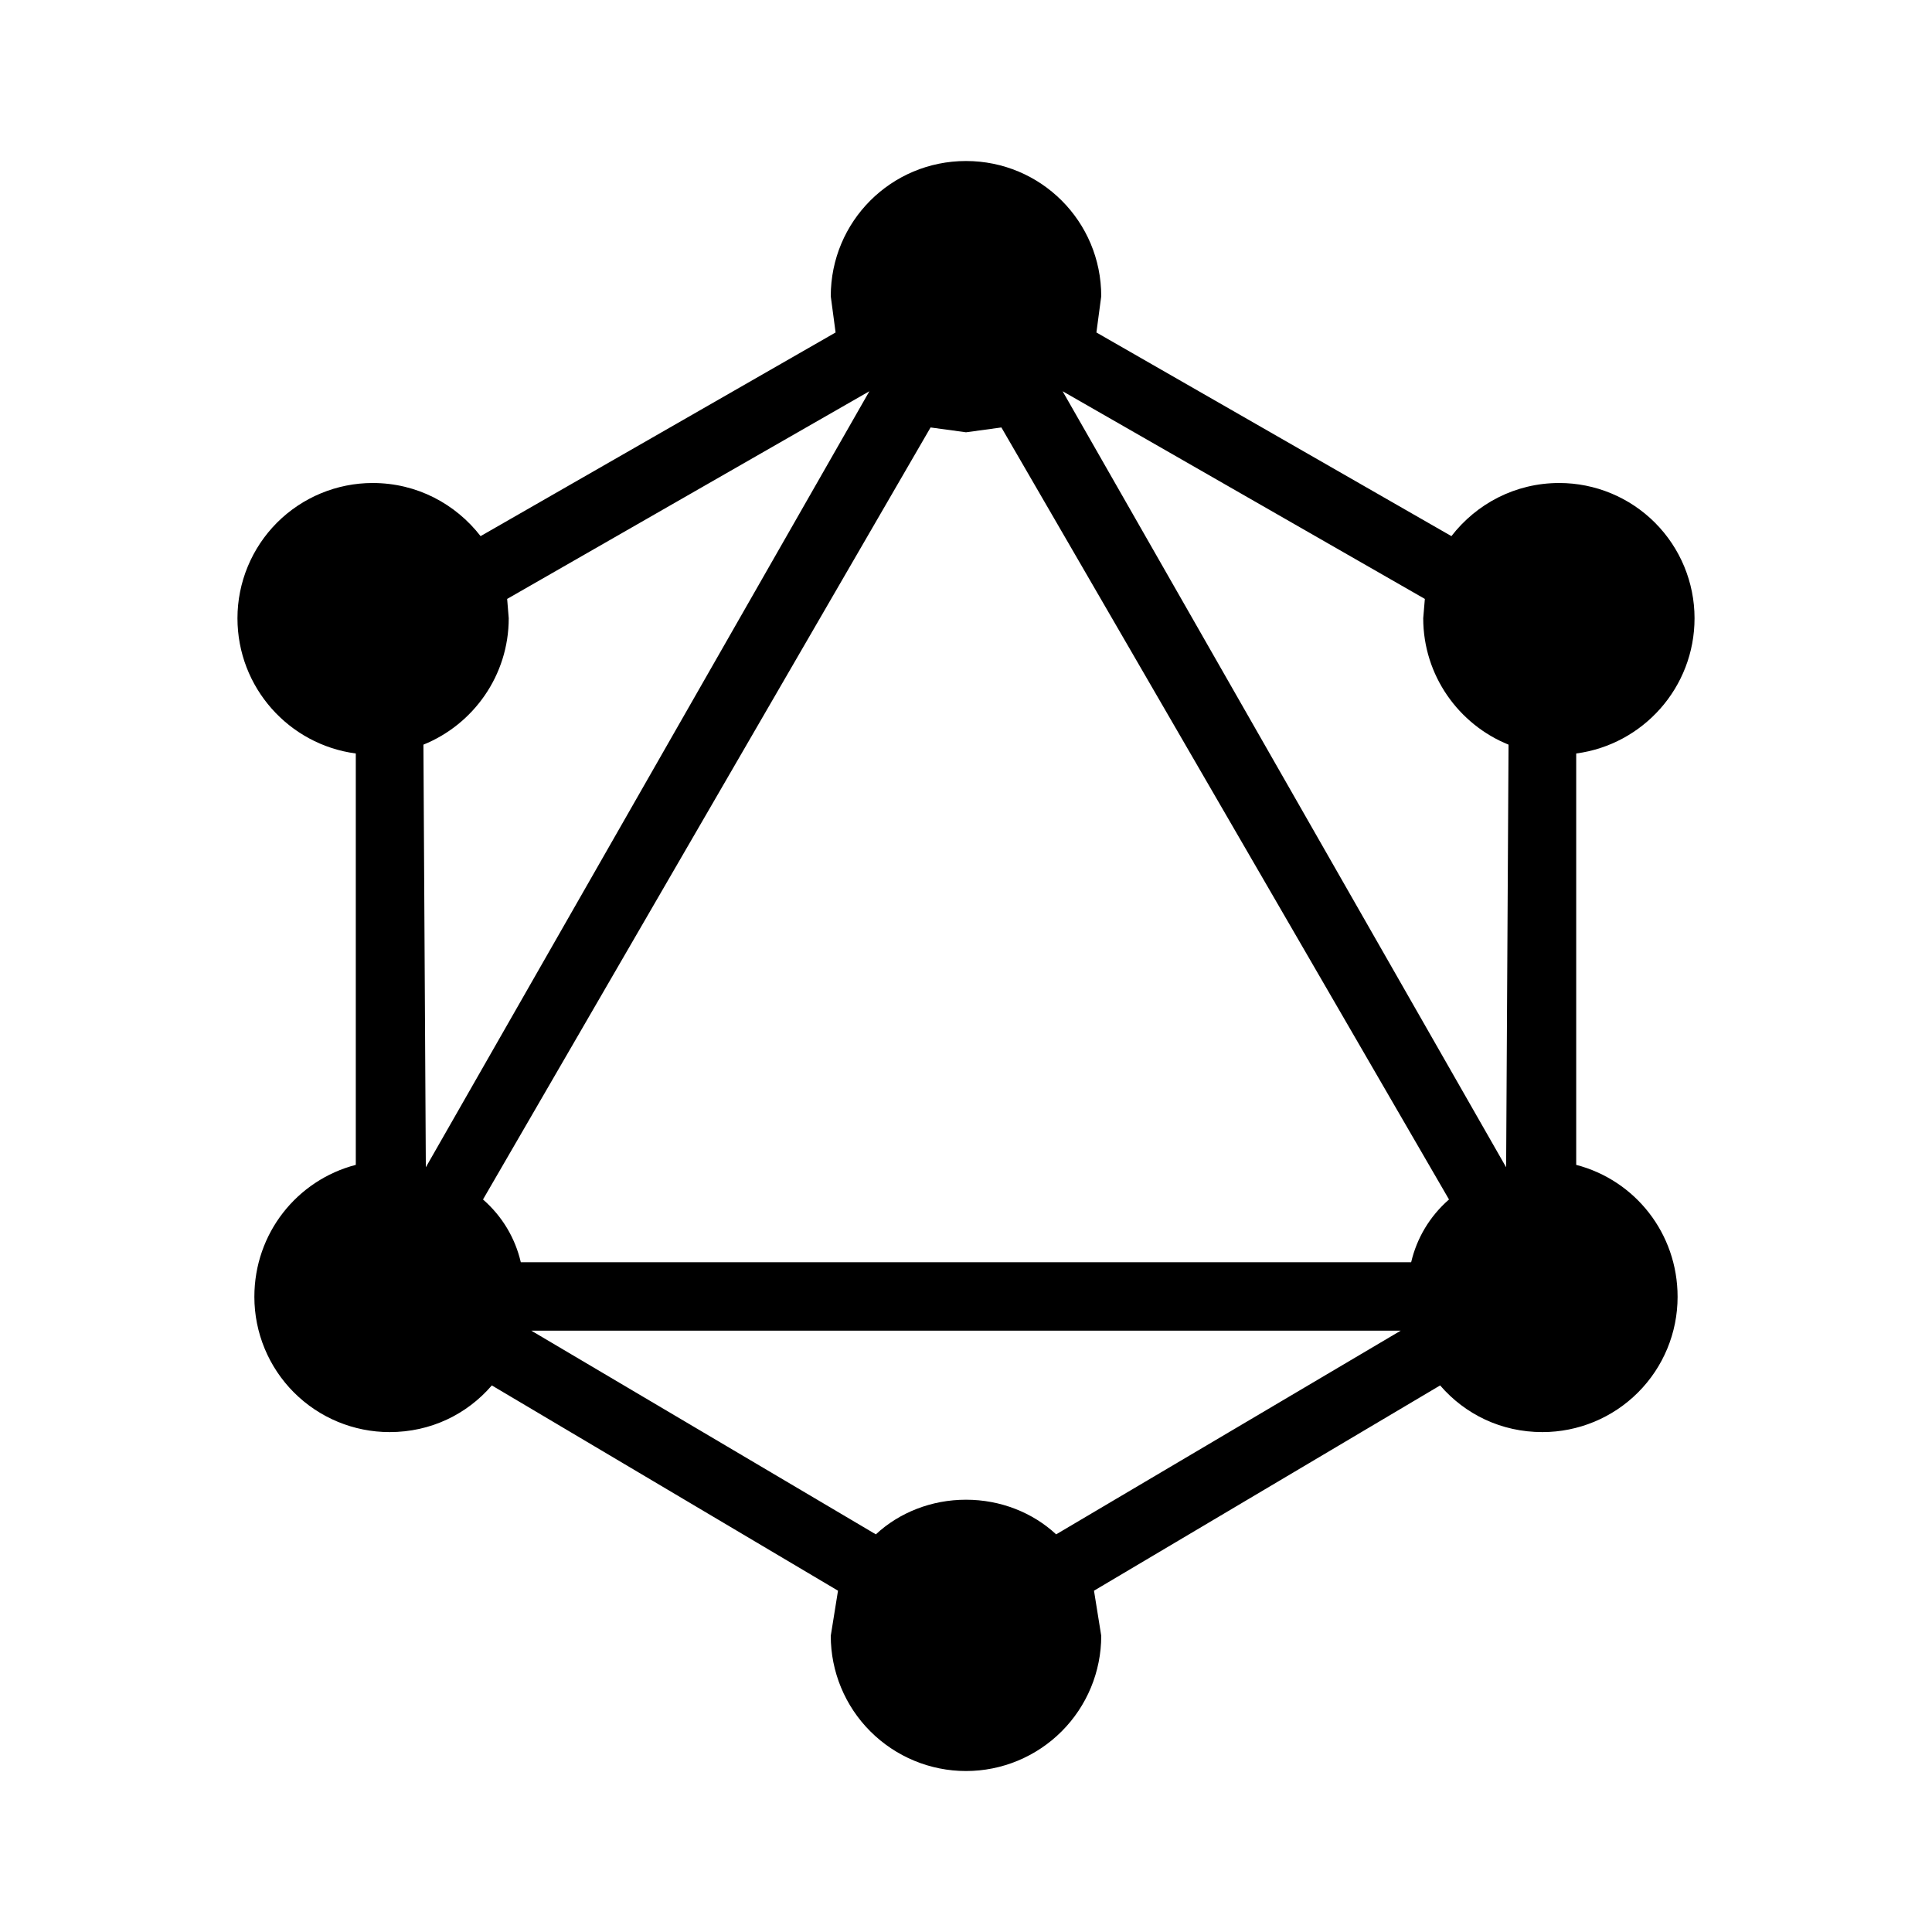<svg width="44" height="44" viewBox="0 0 44 44" fill="none" xmlns="http://www.w3.org/2000/svg">
<path d="M22 9.845L21.193 9.735L11 27.317C11.44 27.702 11.733 28.197 11.861 28.747H32.138C32.267 28.197 32.56 27.702 33 27.317L22.806 9.735L22 9.845ZM12.1 30.305L19.947 34.944C20.478 34.449 21.212 34.155 22 34.155C22.788 34.155 23.521 34.449 24.053 34.944L31.9 30.305H12.1ZM22 40.334C21.183 40.334 20.4 40.009 19.822 39.431C19.244 38.854 18.92 38.071 18.92 37.254L19.085 36.227L11.201 31.552C10.633 32.212 9.808 32.615 8.873 32.615C8.056 32.615 7.273 32.291 6.695 31.713C6.118 31.136 5.793 30.352 5.793 29.535C5.793 28.087 6.765 26.877 8.103 26.529V17.16C6.582 16.959 5.408 15.657 5.408 14.08C5.408 13.264 5.733 12.48 6.31 11.902C6.888 11.325 7.671 11 8.488 11C9.497 11 10.377 11.477 10.945 12.21L19.03 7.572L18.92 6.747C18.92 5.042 20.295 3.667 22 3.667C23.705 3.667 25.08 5.042 25.08 6.747L24.97 7.572L33.055 12.21C33.623 11.477 34.503 11 35.511 11C36.328 11 37.112 11.325 37.689 11.902C38.267 12.48 38.592 13.264 38.592 14.08C38.592 15.657 37.418 16.959 35.897 17.16V26.529C37.235 26.877 38.206 28.087 38.206 29.535C38.206 30.352 37.882 31.136 37.304 31.713C36.727 32.291 35.943 32.615 35.127 32.615C34.191 32.615 33.367 32.212 32.798 31.552L24.915 36.227L25.08 37.254C25.08 38.071 24.755 38.854 24.178 39.431C23.6 40.009 22.817 40.334 22 40.334ZM19.8 8.91L11.55 13.64L11.586 14.08C11.586 15.382 10.78 16.5 9.643 16.959L9.698 26.584L19.8 8.91ZM24.2 8.91L34.301 26.584L34.356 16.959C33.22 16.5 32.413 15.382 32.413 14.08L32.45 13.64L24.2 8.91Z" fill="black"/>
</svg>
